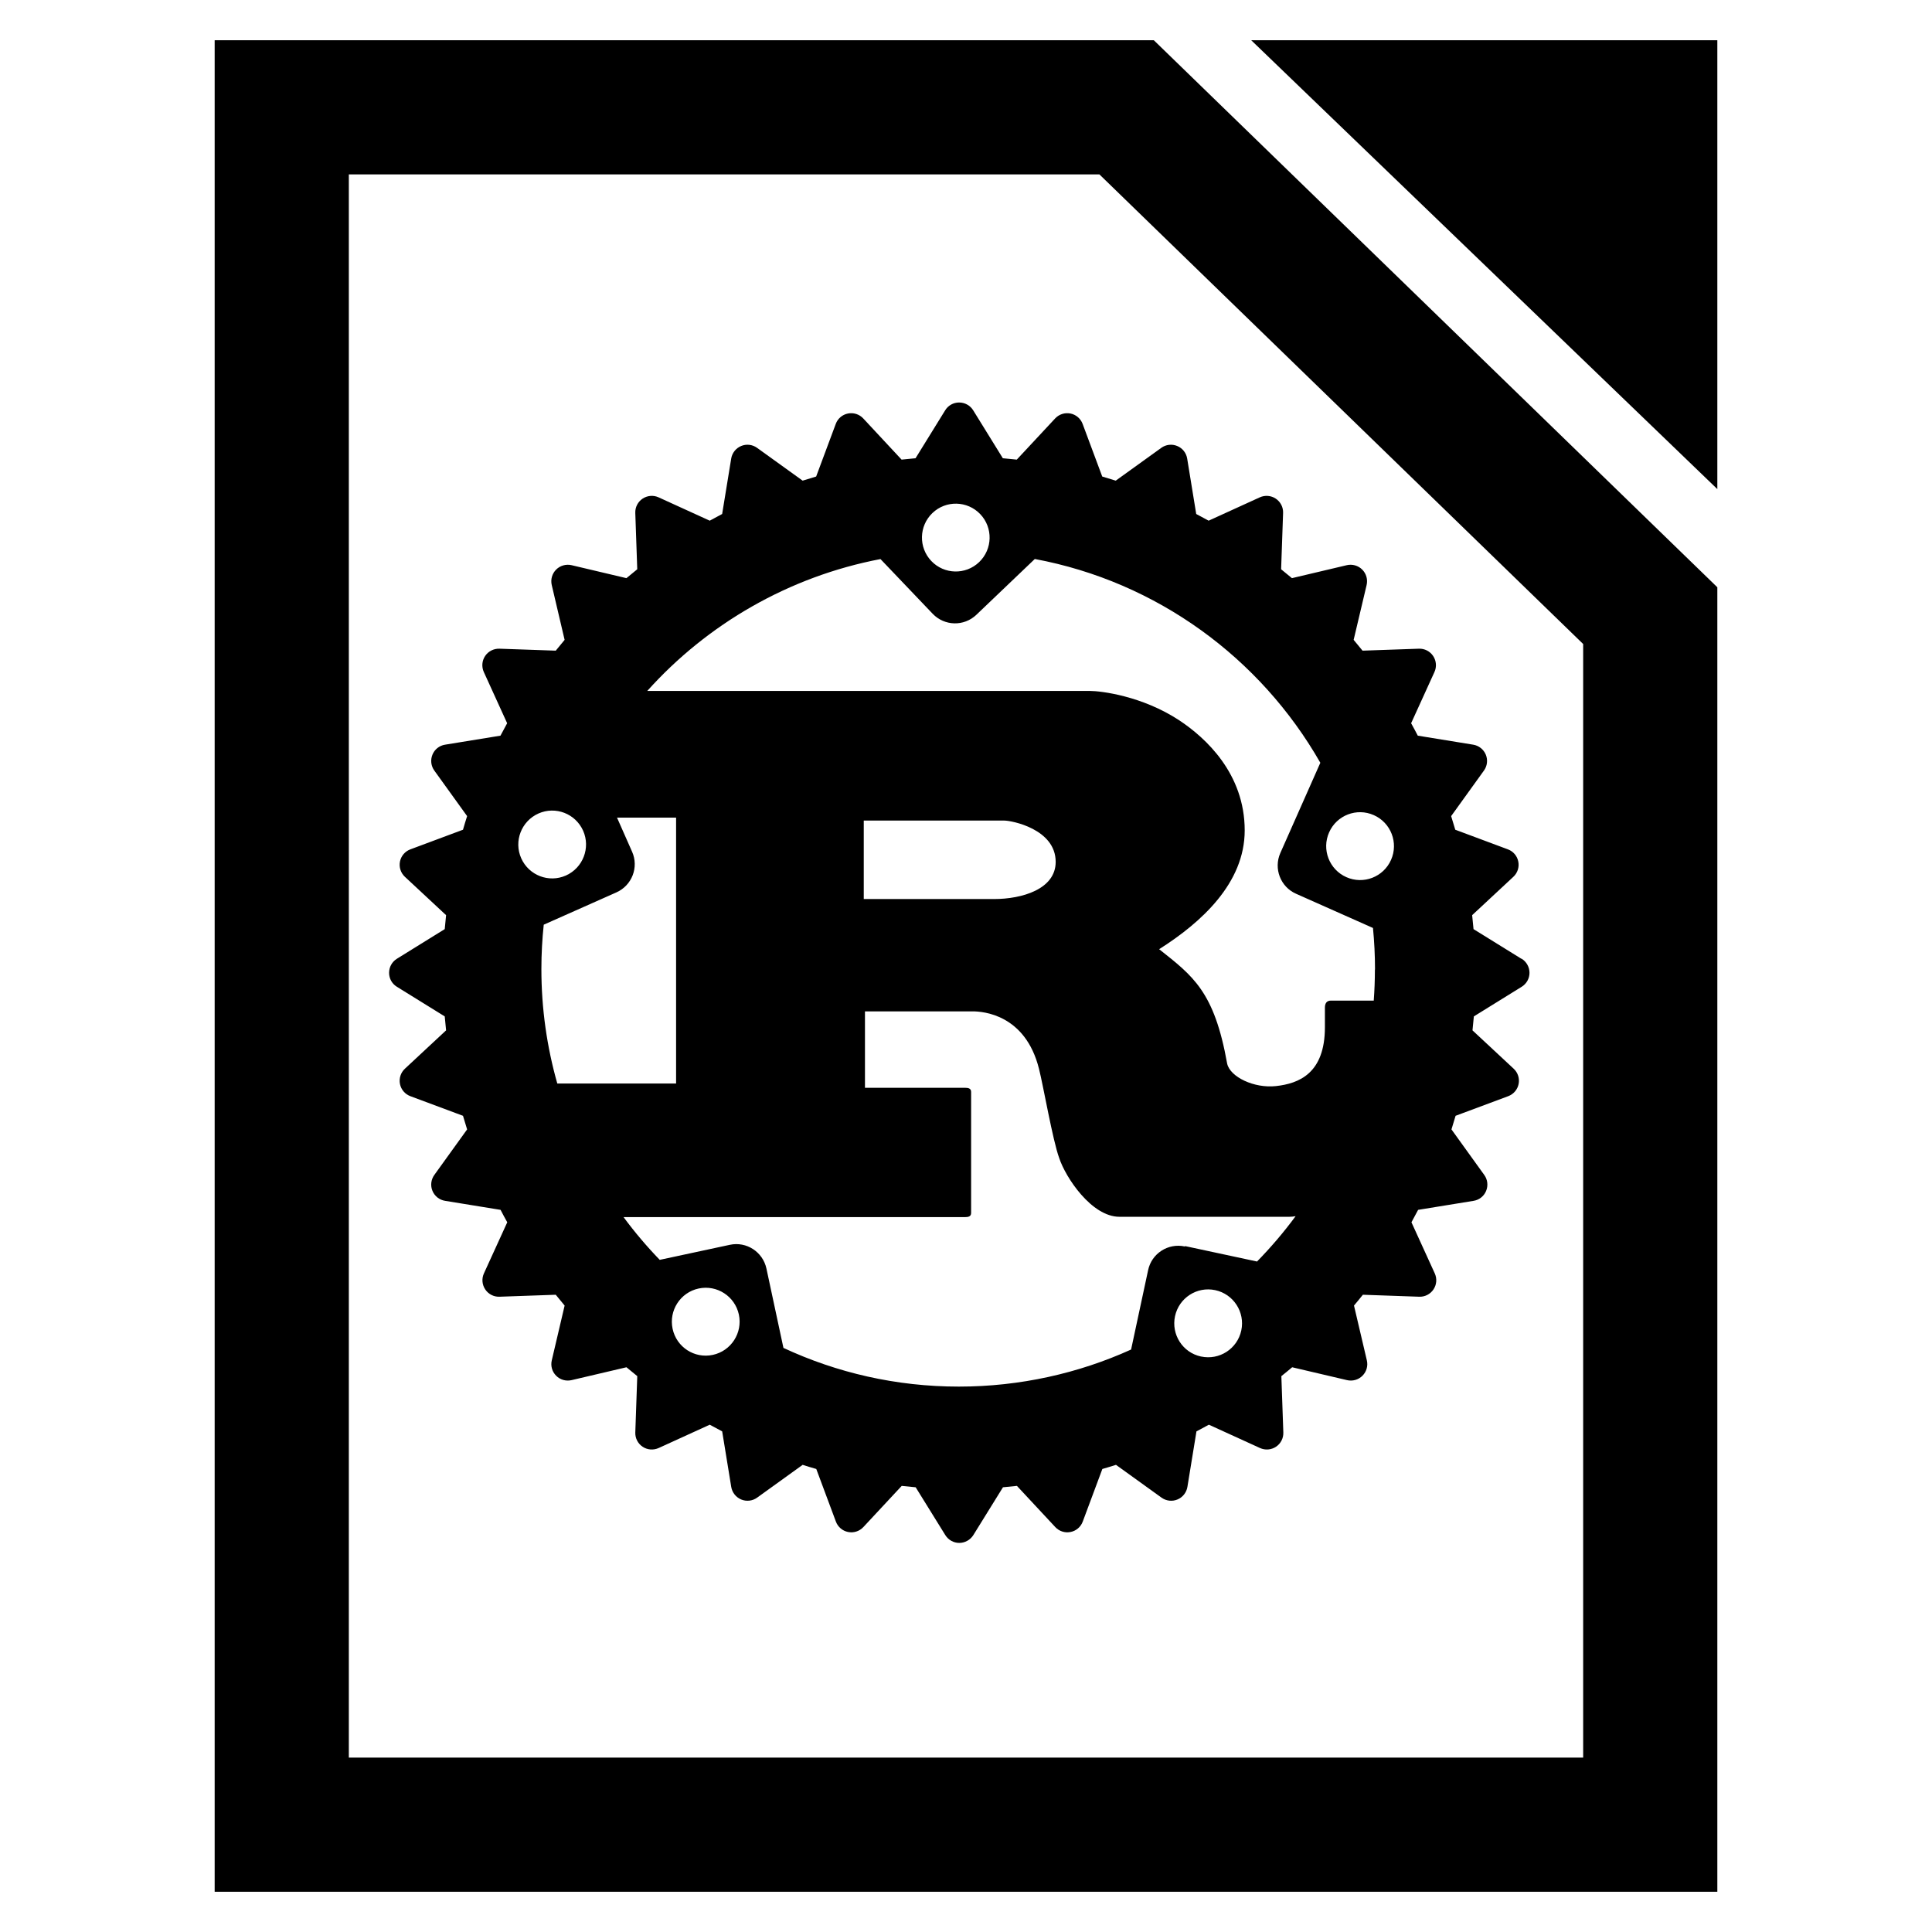 <svg width="144" height="144" viewBox="0 0 144 144" fill="none" xmlns="http://www.w3.org/2000/svg">
<path d="M113.394 71.46L109.828 69.251C109.798 68.903 109.764 68.557 109.726 68.211L112.797 65.352C113.109 65.062 113.249 64.631 113.164 64.215C113.082 63.797 112.789 63.453 112.39 63.306L108.467 61.843C108.368 61.504 108.265 61.167 108.16 60.828L110.605 57.433C110.854 57.088 110.905 56.639 110.743 56.247C110.58 55.855 110.225 55.574 109.809 55.505L105.674 54.832C105.513 54.519 105.346 54.21 105.177 53.906L106.915 50.089C107.093 49.701 107.056 49.252 106.819 48.895C106.583 48.541 106.182 48.334 105.755 48.35L101.556 48.496C101.339 48.225 101.118 47.956 100.893 47.692L101.859 43.606C101.957 43.191 101.834 42.754 101.532 42.453C101.232 42.153 100.797 42.028 100.379 42.126L96.293 43.092C96.028 42.868 95.759 42.646 95.487 42.43L95.634 38.23C95.65 37.806 95.443 37.402 95.089 37.166C94.734 36.929 94.285 36.893 93.895 37.07L90.085 38.808C89.777 38.639 89.469 38.472 89.159 38.31L88.485 34.176C88.417 33.757 88.135 33.401 87.742 33.242C87.35 33.078 86.898 33.131 86.556 33.38L83.161 35.825C82.826 35.718 82.49 35.616 82.154 35.518L80.692 31.595C80.543 31.196 80.198 30.902 79.782 30.82C79.364 30.738 78.937 30.876 78.645 31.187L75.785 34.257C75.44 34.219 75.092 34.184 74.746 34.155L72.536 30.582C72.313 30.22 71.917 30 71.488 30C71.059 30 70.668 30.22 70.448 30.582L68.239 34.155C67.891 34.184 67.544 34.219 67.199 34.257L64.34 31.187C64.05 30.876 63.62 30.738 63.203 30.82C62.784 30.903 62.44 31.196 62.293 31.595L60.831 35.518C60.491 35.616 60.155 35.719 59.824 35.825L56.428 33.38C56.083 33.13 55.633 33.078 55.242 33.242C54.85 33.404 54.568 33.76 54.5 34.176L53.825 38.31C53.514 38.472 53.205 38.638 52.9 38.808L49.09 37.07C48.702 36.893 48.253 36.929 47.896 37.166C47.542 37.402 47.334 37.806 47.351 38.23L47.497 42.43C47.226 42.646 46.957 42.868 46.691 43.092L42.605 42.126C42.19 42.029 41.752 42.153 41.452 42.453C41.15 42.755 41.027 43.189 41.124 43.606L42.083 47.692C41.859 47.957 41.639 48.225 41.422 48.496L37.222 48.35C36.799 48.338 36.394 48.541 36.158 48.895C35.921 49.247 35.885 49.699 36.061 50.089L37.8 53.906C37.631 54.213 37.463 54.521 37.302 54.832L33.167 55.505C32.747 55.573 32.393 55.854 32.233 56.247C32.071 56.641 32.123 57.092 32.371 57.433L34.816 60.828C34.71 61.164 34.606 61.501 34.509 61.843L30.586 63.306C30.188 63.454 29.894 63.799 29.811 64.215C29.729 64.633 29.867 65.06 30.179 65.352L33.249 68.211C33.211 68.557 33.177 68.904 33.148 69.251L29.582 71.46C29.22 71.684 29 72.079 29 72.508C29 72.938 29.22 73.329 29.582 73.548L33.148 75.757C33.177 76.105 33.211 76.451 33.249 76.797L30.179 79.656C29.867 79.946 29.729 80.376 29.811 80.793C29.894 81.211 30.188 81.555 30.586 81.703L34.509 83.165C34.606 83.504 34.71 83.841 34.816 84.18L32.371 87.575C32.123 87.921 32.07 88.37 32.233 88.761C32.396 89.155 32.751 89.436 33.175 89.503L37.31 90.176C37.471 90.489 37.637 90.798 37.808 91.102L36.069 94.911C35.892 95.299 35.929 95.748 36.166 96.105C36.403 96.46 36.807 96.667 37.23 96.65L41.422 96.503C41.64 96.776 41.86 97.043 42.084 97.309L41.126 101.394C41.029 101.809 41.151 102.239 41.453 102.54C41.753 102.843 42.189 102.964 42.607 102.866L46.693 101.908C46.958 102.133 47.227 102.353 47.498 102.569L47.352 106.768C47.336 107.193 47.543 107.597 47.897 107.832C48.25 108.068 48.702 108.104 49.092 107.927L52.901 106.189C53.208 106.359 53.517 106.525 53.827 106.687L54.501 110.821C54.57 111.242 54.851 111.598 55.244 111.763C55.636 111.927 56.089 111.874 56.43 111.626L59.825 109.181C60.161 109.288 60.498 109.392 60.841 109.489L62.303 113.412C62.451 113.81 62.796 114.105 63.212 114.186C63.63 114.271 64.057 114.131 64.35 113.819L67.209 110.749C67.554 110.789 67.902 110.822 68.249 110.853L70.458 114.418C70.681 114.778 71.076 115 71.498 115C71.919 115 72.318 114.779 72.546 114.418L74.755 110.853C75.103 110.822 75.45 110.789 75.795 110.749L78.654 113.819C78.944 114.131 79.375 114.271 79.792 114.186C80.21 114.104 80.554 113.81 80.701 113.412L82.163 109.489C82.503 109.392 82.84 109.288 83.179 109.181L86.574 111.626C86.919 111.874 87.37 111.927 87.76 111.763C88.153 111.602 88.434 111.245 88.503 110.821L89.177 106.687C89.489 106.525 89.797 106.357 90.103 106.189L93.913 107.927C94.3 108.104 94.749 108.068 95.107 107.832C95.461 107.595 95.667 107.193 95.652 106.768L95.505 102.569C95.777 102.352 96.046 102.133 96.311 101.908L100.396 102.866C100.811 102.964 101.249 102.843 101.55 102.54C101.852 102.238 101.975 101.805 101.877 101.394L100.919 97.309C101.143 97.043 101.364 96.776 101.58 96.503L105.78 96.65C106.203 96.667 106.608 96.46 106.844 96.105C107.081 95.751 107.117 95.3 106.939 94.911L105.201 91.102C105.371 90.794 105.537 90.485 105.698 90.176L109.833 89.503C110.254 89.436 110.608 89.155 110.767 88.761C110.929 88.369 110.878 87.916 110.629 87.575L108.184 84.18C108.29 83.844 108.393 83.507 108.491 83.165L112.414 81.703C112.813 81.553 113.107 81.21 113.189 80.793C113.273 80.375 113.133 79.948 112.821 79.656L109.751 76.797C109.788 76.451 109.822 76.104 109.852 75.757L113.418 73.548C113.78 73.325 114 72.93 114 72.508C114 72.087 113.781 71.688 113.419 71.46H113.394ZM89.512 101.107C88.148 100.813 87.287 99.466 87.579 98.102C87.871 96.737 89.212 95.868 90.576 96.16C91.941 96.452 92.81 97.801 92.518 99.166C92.225 100.53 90.885 101.399 89.52 101.107H89.512ZM88.302 92.903C87.059 92.637 85.833 93.428 85.573 94.674L84.305 100.587C80.398 102.358 76.02 103.349 71.471 103.349C66.792 103.349 62.373 102.317 58.393 100.465L57.126 94.552C56.859 93.309 55.639 92.513 54.397 92.781L49.173 93.902C48.207 92.903 47.305 91.839 46.477 90.718H71.902C72.189 90.718 72.381 90.666 72.381 90.405V81.389C72.381 81.127 72.189 81.076 71.902 81.076H64.469V75.382H72.503C73.236 75.382 76.426 75.591 77.442 79.67C77.761 80.921 78.465 84.999 78.944 86.306C79.422 87.768 81.365 90.692 83.436 90.692H96.108C96.252 90.692 96.406 90.676 96.567 90.647C95.69 91.841 94.723 92.97 93.692 94.026L88.347 92.88L88.302 92.903ZM53.129 100.985C51.765 101.279 50.424 100.41 50.132 99.044C49.84 97.679 50.707 96.331 52.073 96.038C53.438 95.747 54.778 96.616 55.071 97.98C55.362 99.344 54.495 100.693 53.129 100.985ZM43.463 61.917C44.028 63.192 43.453 64.686 42.18 65.255C40.904 65.821 39.418 65.245 38.849 63.972C38.281 62.698 38.859 61.202 40.133 60.633C41.408 60.068 42.894 60.643 43.463 61.917ZM40.498 68.934L45.941 66.514C47.102 65.998 47.63 64.638 47.11 63.476L45.989 60.942H50.392V80.76H41.538C40.767 78.047 40.352 75.189 40.352 72.232C40.352 71.103 40.413 69.99 40.53 68.894L40.498 68.934ZM64.38 67.009V61.161H74.859C75.4 61.161 78.684 61.788 78.684 64.24C78.684 66.278 76.166 67.009 74.095 67.009H64.347H64.38ZM102.477 72.273C102.477 73.049 102.448 73.816 102.391 74.579H99.199C98.88 74.579 98.751 74.789 98.751 75.102V76.564C98.751 80.007 96.81 80.763 95.104 80.95C93.48 81.132 91.684 80.271 91.465 79.276C90.507 73.891 88.915 72.746 86.396 70.748C89.524 68.766 92.773 65.834 92.773 61.895C92.773 57.663 89.873 54.999 87.899 53.691C85.121 51.864 82.051 51.498 81.222 51.498H48.243C52.718 46.511 58.803 42.97 65.626 41.67L69.517 45.748C70.394 46.665 71.848 46.706 72.774 45.822L77.128 41.664C86.226 43.361 93.943 49.031 98.41 56.852L95.429 63.578C94.915 64.739 95.44 66.104 96.599 66.615L102.334 69.166C102.433 70.181 102.485 71.213 102.485 72.252L102.477 72.273ZM69.497 38.24C70.504 37.273 72.105 37.314 73.063 38.322C74.022 39.329 73.989 40.929 72.98 41.896C71.972 42.862 70.372 42.822 69.414 41.813C68.455 40.806 68.488 39.206 69.497 38.239V38.24ZM99.065 62.038C99.63 60.763 101.12 60.187 102.395 60.755C103.671 61.32 104.248 62.818 103.679 64.093C103.114 65.369 101.624 65.945 100.348 65.377C99.073 64.811 98.496 63.314 99.065 62.038Z" fill="black"/>
<path d="M123 45.887V136H21V8H83.972L123 45.887ZM123 24.698L105.66 8H123V24.698Z" stroke="black" stroke-width="10"/>
</svg>
